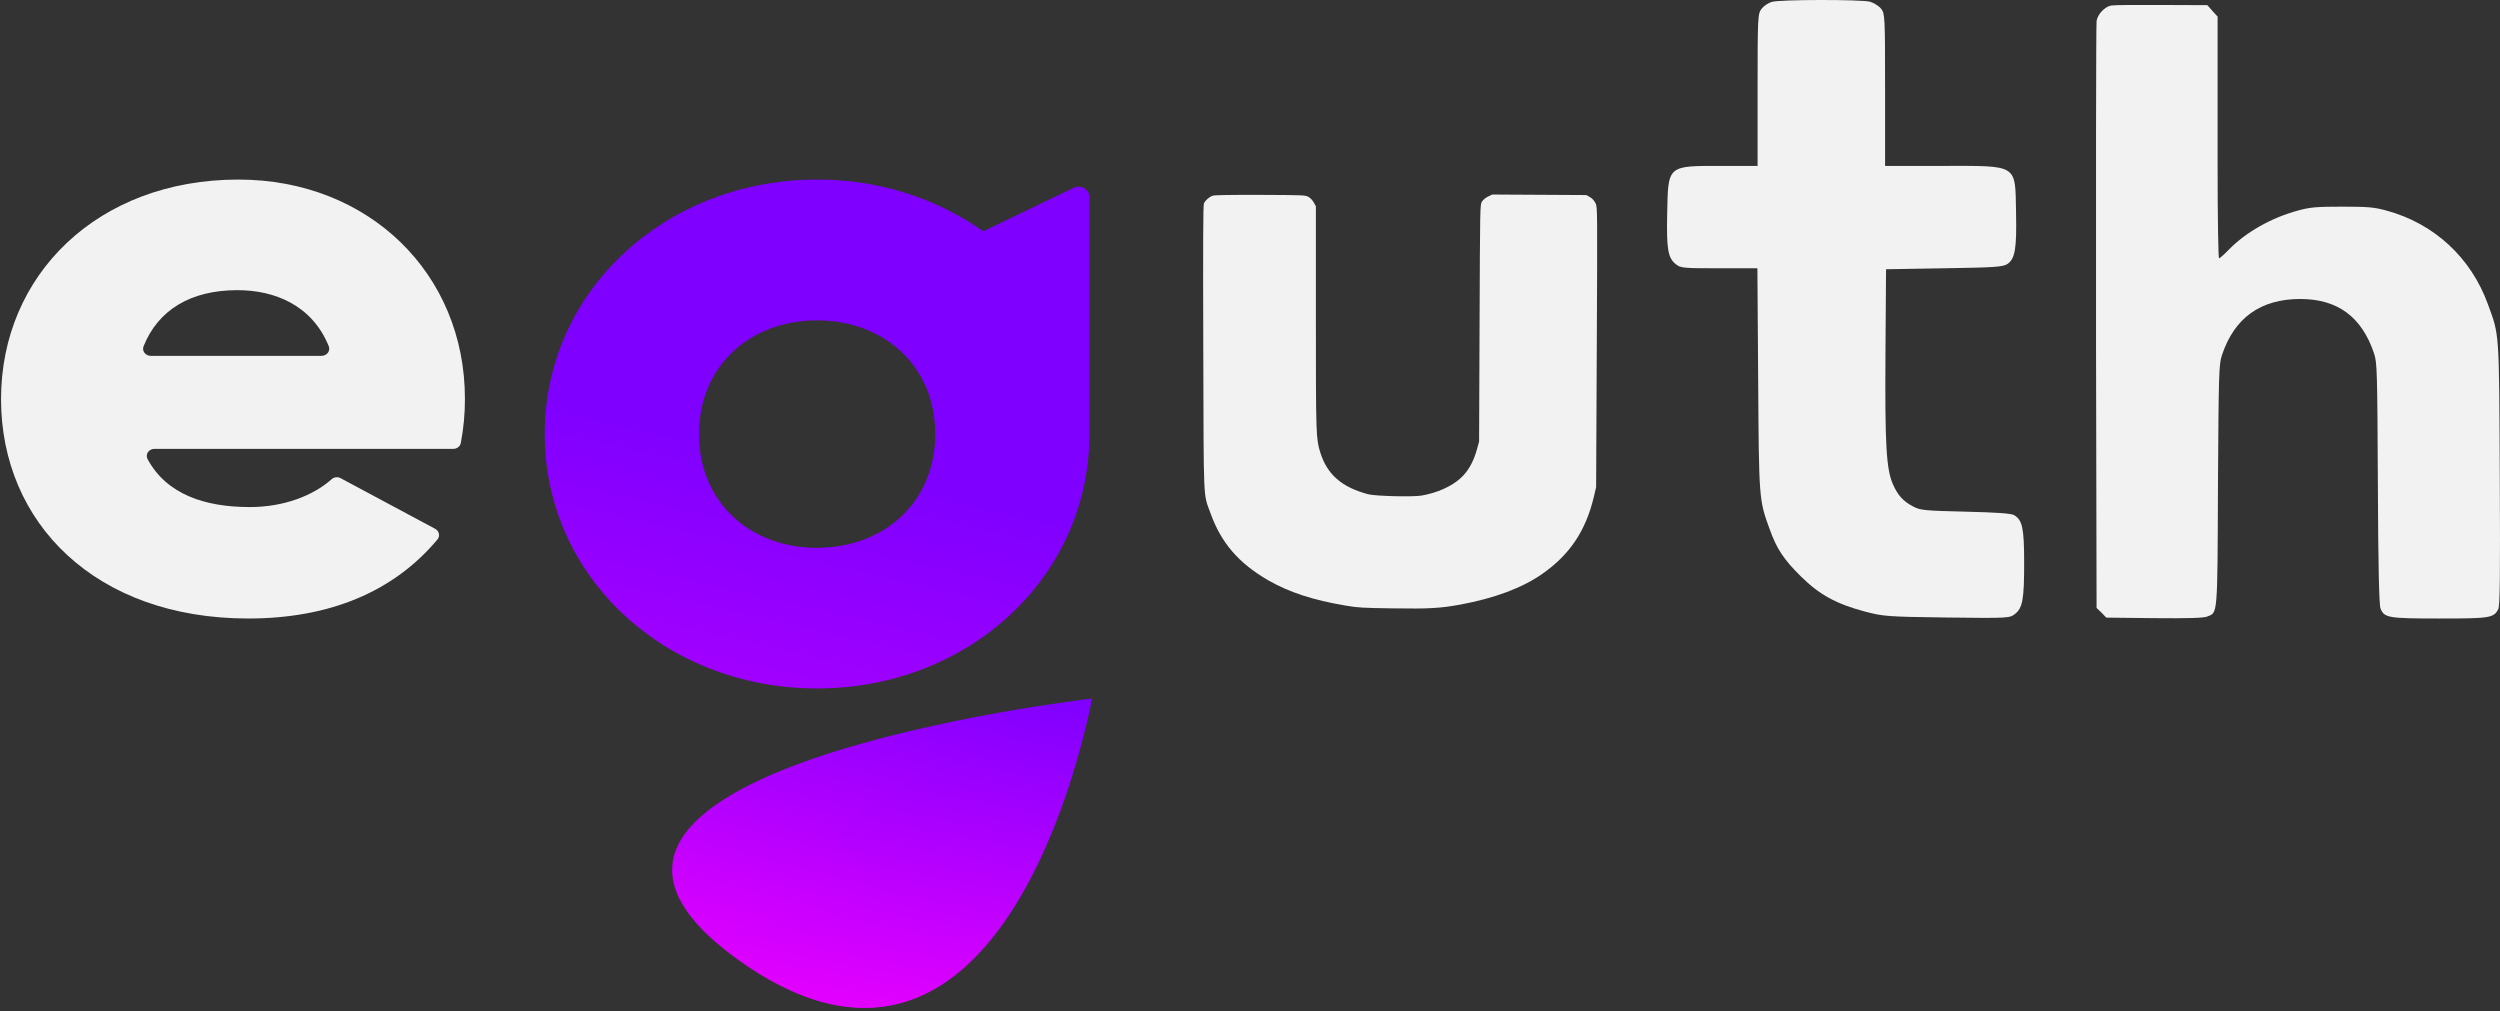 <svg width="655" height="265" viewBox="0 0 655 265" fill="none" xmlns="http://www.w3.org/2000/svg">
<rect x="0" y="0" width="655" height="265" fill="#333333" stroke="none"/>
<g clip-path="url(#clip0_784_1356)">
<path d="M62.465 47.046C25.524 47.046 0.274 72.097 0.274 104.556C0.274 137.015 25.059 162.048 65.034 162.048C86.383 162.048 103.165 155.02 114.609 141.343C114.787 141.128 114.912 140.88 114.978 140.615C115.043 140.351 115.047 140.077 114.989 139.811C114.931 139.545 114.812 139.294 114.64 139.075C114.469 138.855 114.248 138.673 113.995 138.54L89.236 125.279C88.868 125.078 88.439 124.996 88.016 125.045C87.592 125.094 87.198 125.272 86.894 125.55C82.094 129.83 74.395 132.85 65.474 132.85C53.686 132.85 43.671 129.553 38.657 120.276C38.509 119.991 38.441 119.676 38.46 119.36C38.478 119.043 38.584 118.737 38.765 118.469C38.946 118.201 39.198 117.981 39.496 117.829C39.794 117.677 40.129 117.598 40.469 117.6H118.75C119.218 117.602 119.673 117.451 120.034 117.174C120.396 116.896 120.642 116.51 120.729 116.081C121.461 112.269 121.822 108.404 121.81 104.532C121.842 71.663 96.592 47.046 62.465 47.046ZM84.267 93.23H39.486C39.163 93.23 38.846 93.156 38.56 93.017C38.275 92.877 38.029 92.675 37.846 92.428C37.662 92.182 37.545 91.897 37.505 91.599C37.465 91.301 37.503 90.998 37.616 90.716C41.433 81.205 49.94 76.021 62.2 76.021C71.995 76.021 81.783 79.981 86.137 90.71C86.249 90.992 86.287 91.295 86.247 91.594C86.207 91.892 86.09 92.177 85.907 92.424C85.723 92.671 85.478 92.874 85.193 93.014C84.908 93.154 84.59 93.228 84.267 93.23Z" fill="#F2F2F2"/>
<path d="M317.774 51.265C316.837 51.564 315.802 52.46 315.432 53.288C315.21 53.77 315.186 63.376 315.26 91.252C315.383 132.848 315.21 129.033 317.157 134.48C319.942 142.224 324.502 147.533 332.241 152.014C337.713 155.163 343.998 157.231 352.649 158.679C355.927 159.23 356.962 159.276 364.899 159.391C374.338 159.529 377.296 159.368 382.472 158.426C391.468 156.771 398.788 154.06 404.038 150.383C411.26 145.35 415.45 139.099 417.569 130.251L418.185 127.631L418.358 90.977C418.53 54.483 418.53 54.322 418.037 53.265C417.692 52.575 417.224 52.024 416.583 51.656L415.622 51.105L403.299 51.036L390.975 50.967L389.866 51.495C389.225 51.817 388.56 52.346 388.264 52.828C387.771 53.632 387.771 54.046 387.648 84.657L387.524 115.681L386.958 117.75C386.046 121.013 384.665 123.449 382.743 125.218C380.352 127.425 376.631 129.102 372.465 129.838C370.173 130.228 360.364 129.998 358.466 129.493C351.565 127.677 347.695 124.299 345.92 118.554C344.787 114.946 344.762 114.073 344.762 83.278V54.069L344.22 53.058C343.875 52.46 343.308 51.84 342.79 51.564C341.952 51.127 341.484 51.105 330.22 51.059C322.481 51.036 318.266 51.105 317.774 51.265Z" fill="#F2F2F2"/>
<path d="M464.184 0.5C463.323 0.753 462.109 1.563 461.552 2.271C460.54 3.587 460.489 4.194 460.489 23.527V43.466H450.874C436.805 43.466 437.058 43.264 436.805 55.865C436.602 65.329 437.007 67.606 439.082 69.226C440.297 70.238 441.056 70.289 450.418 70.289H460.439L460.641 99.49C460.843 130.917 460.843 130.968 463.678 138.711C465.499 143.823 467.372 146.606 471.825 151.009C476.684 155.817 481.036 158.195 488.577 160.22C493.435 161.485 494.245 161.586 510.085 161.788C526.28 161.991 526.533 161.94 527.899 160.878C529.924 159.309 530.329 157.031 530.329 147.568C530.329 138.357 529.873 136.231 527.697 134.966C526.887 134.511 523.244 134.258 514.893 134.055C504.215 133.802 503.101 133.701 501.229 132.689C498.597 131.322 497.231 129.753 495.966 126.919C494.194 122.972 493.84 116.443 493.992 92.809L494.144 70.542L509.326 70.289C522.687 70.086 524.711 69.934 525.926 69.175C527.95 67.809 528.406 65.177 528.203 55.663C527.95 42.859 528.962 43.466 508.871 43.466H493.891V23.527C493.891 4.245 493.84 3.587 492.879 2.322C492.271 1.563 490.955 0.753 489.943 0.449C487.615 -0.158 466.41 -0.158 464.184 0.5Z" fill="#F2F2F2"/>
<path d="M553.145 1.446C551.478 1.723 549.626 3.666 549.302 5.469C549.163 6.256 549.117 53.359 549.163 90.915L549.302 159.273L550.599 160.522L551.848 161.817L564.44 161.955C573.143 162.048 577.402 161.909 578.281 161.539C581.059 160.429 580.966 161.817 581.105 127.314C581.29 98.222 581.336 95.493 582.123 93.135C585.364 83.283 592.261 78.335 602.677 78.335C612.491 78.335 618.833 83.052 622.027 92.672C622.814 95.031 622.86 97.713 622.999 126.666C623.092 148.45 623.323 158.533 623.694 159.412C624.666 161.863 625.638 162.048 639.109 162.048C652.348 162.048 653.321 161.909 654.524 159.643C654.987 158.81 655.08 151.225 654.941 124.123C654.756 86.382 654.848 87.955 651.839 79.722C647.395 67.466 637.72 58.539 625.221 55.163C622.073 54.284 620.314 54.145 613.648 54.145C607.029 54.145 605.177 54.284 602.075 55.163C595.178 57.013 588.465 60.806 584.021 65.338C582.772 66.633 581.568 67.697 581.383 67.697C581.198 67.697 581.012 56.967 581.012 43.878V4.359L579.67 2.879L578.327 1.353L566.338 1.307C559.764 1.261 553.839 1.307 553.145 1.446Z" fill="#F2F2F2"/>
<path d="M286.069 183.022C286.069 183.022 264.216 301.821 193.786 251.744C123.355 201.667 286.069 183.022 286.069 183.022Z" fill="url(#paint0_linear_784_1356)"/>
<path d="M286.069 183.022C281.092 209.067 254.389 304.945 184.741 244.259C184.741 244.259 253.748 238.368 222.582 223.54C203.554 214.504 286.069 183.022 286.069 183.022Z" fill="url(#paint1_linear_784_1356)"/>
<path d="M281.301 49.199L257.854 60.485C257.779 60.52 257.696 60.534 257.613 60.527C257.53 60.52 257.451 60.491 257.384 60.443C244.882 51.679 229.675 46.976 214.066 47.047C174.489 47.047 142.719 76.09 142.719 113.721C142.719 151.352 174.489 180.374 214.066 180.374C253.644 180.374 285.421 151.331 285.421 113.707V51.568C285.418 51.115 285.291 50.669 285.053 50.274C284.816 49.879 284.475 49.547 284.062 49.31C283.65 49.073 283.18 48.939 282.697 48.919C282.214 48.9 281.733 48.996 281.301 49.199ZM214.089 143.539C196.595 143.539 183.132 131.66 183.132 113.742C183.132 95.824 196.572 83.937 214.066 83.937C231.56 83.937 245.031 95.817 245.031 113.735C245.031 131.653 231.568 143.518 214.066 143.518L214.089 143.539Z" fill="url(#paint2_linear_784_1356)"/>
</g>
<defs>
<linearGradient id="paint0_linear_784_1356" x1="268.176" y1="119.655" x2="231.087" y2="264.061" gradientUnits="userSpaceOnUse">
<stop offset="0.391" stop-color="#7F00FF"/>
<stop offset="1" stop-color="#E100FF"/>
</linearGradient>
<linearGradient id="paint1_linear_784_1356" x1="262.295" y1="122.269" x2="235.405" y2="264.043" gradientUnits="userSpaceOnUse">
<stop offset="0.391" stop-color="#7F00FF"/>
<stop offset="1" stop-color="#E100FF"/>
</linearGradient>
<linearGradient id="paint2_linear_784_1356" x1="270.79" y1="28.83" x2="201.527" y2="331.363" gradientUnits="userSpaceOnUse">
<stop offset="0.33" stop-color="#7F00FF"/>
<stop offset="0.506" stop-color="#9E00FF"/>
<stop offset="1" stop-color="#E100FF"/>
</linearGradient>
<clipPath id="clip0_784_1356">
<rect width="655" height="265" fill="white"/>
</clipPath>
</defs>
</svg>
